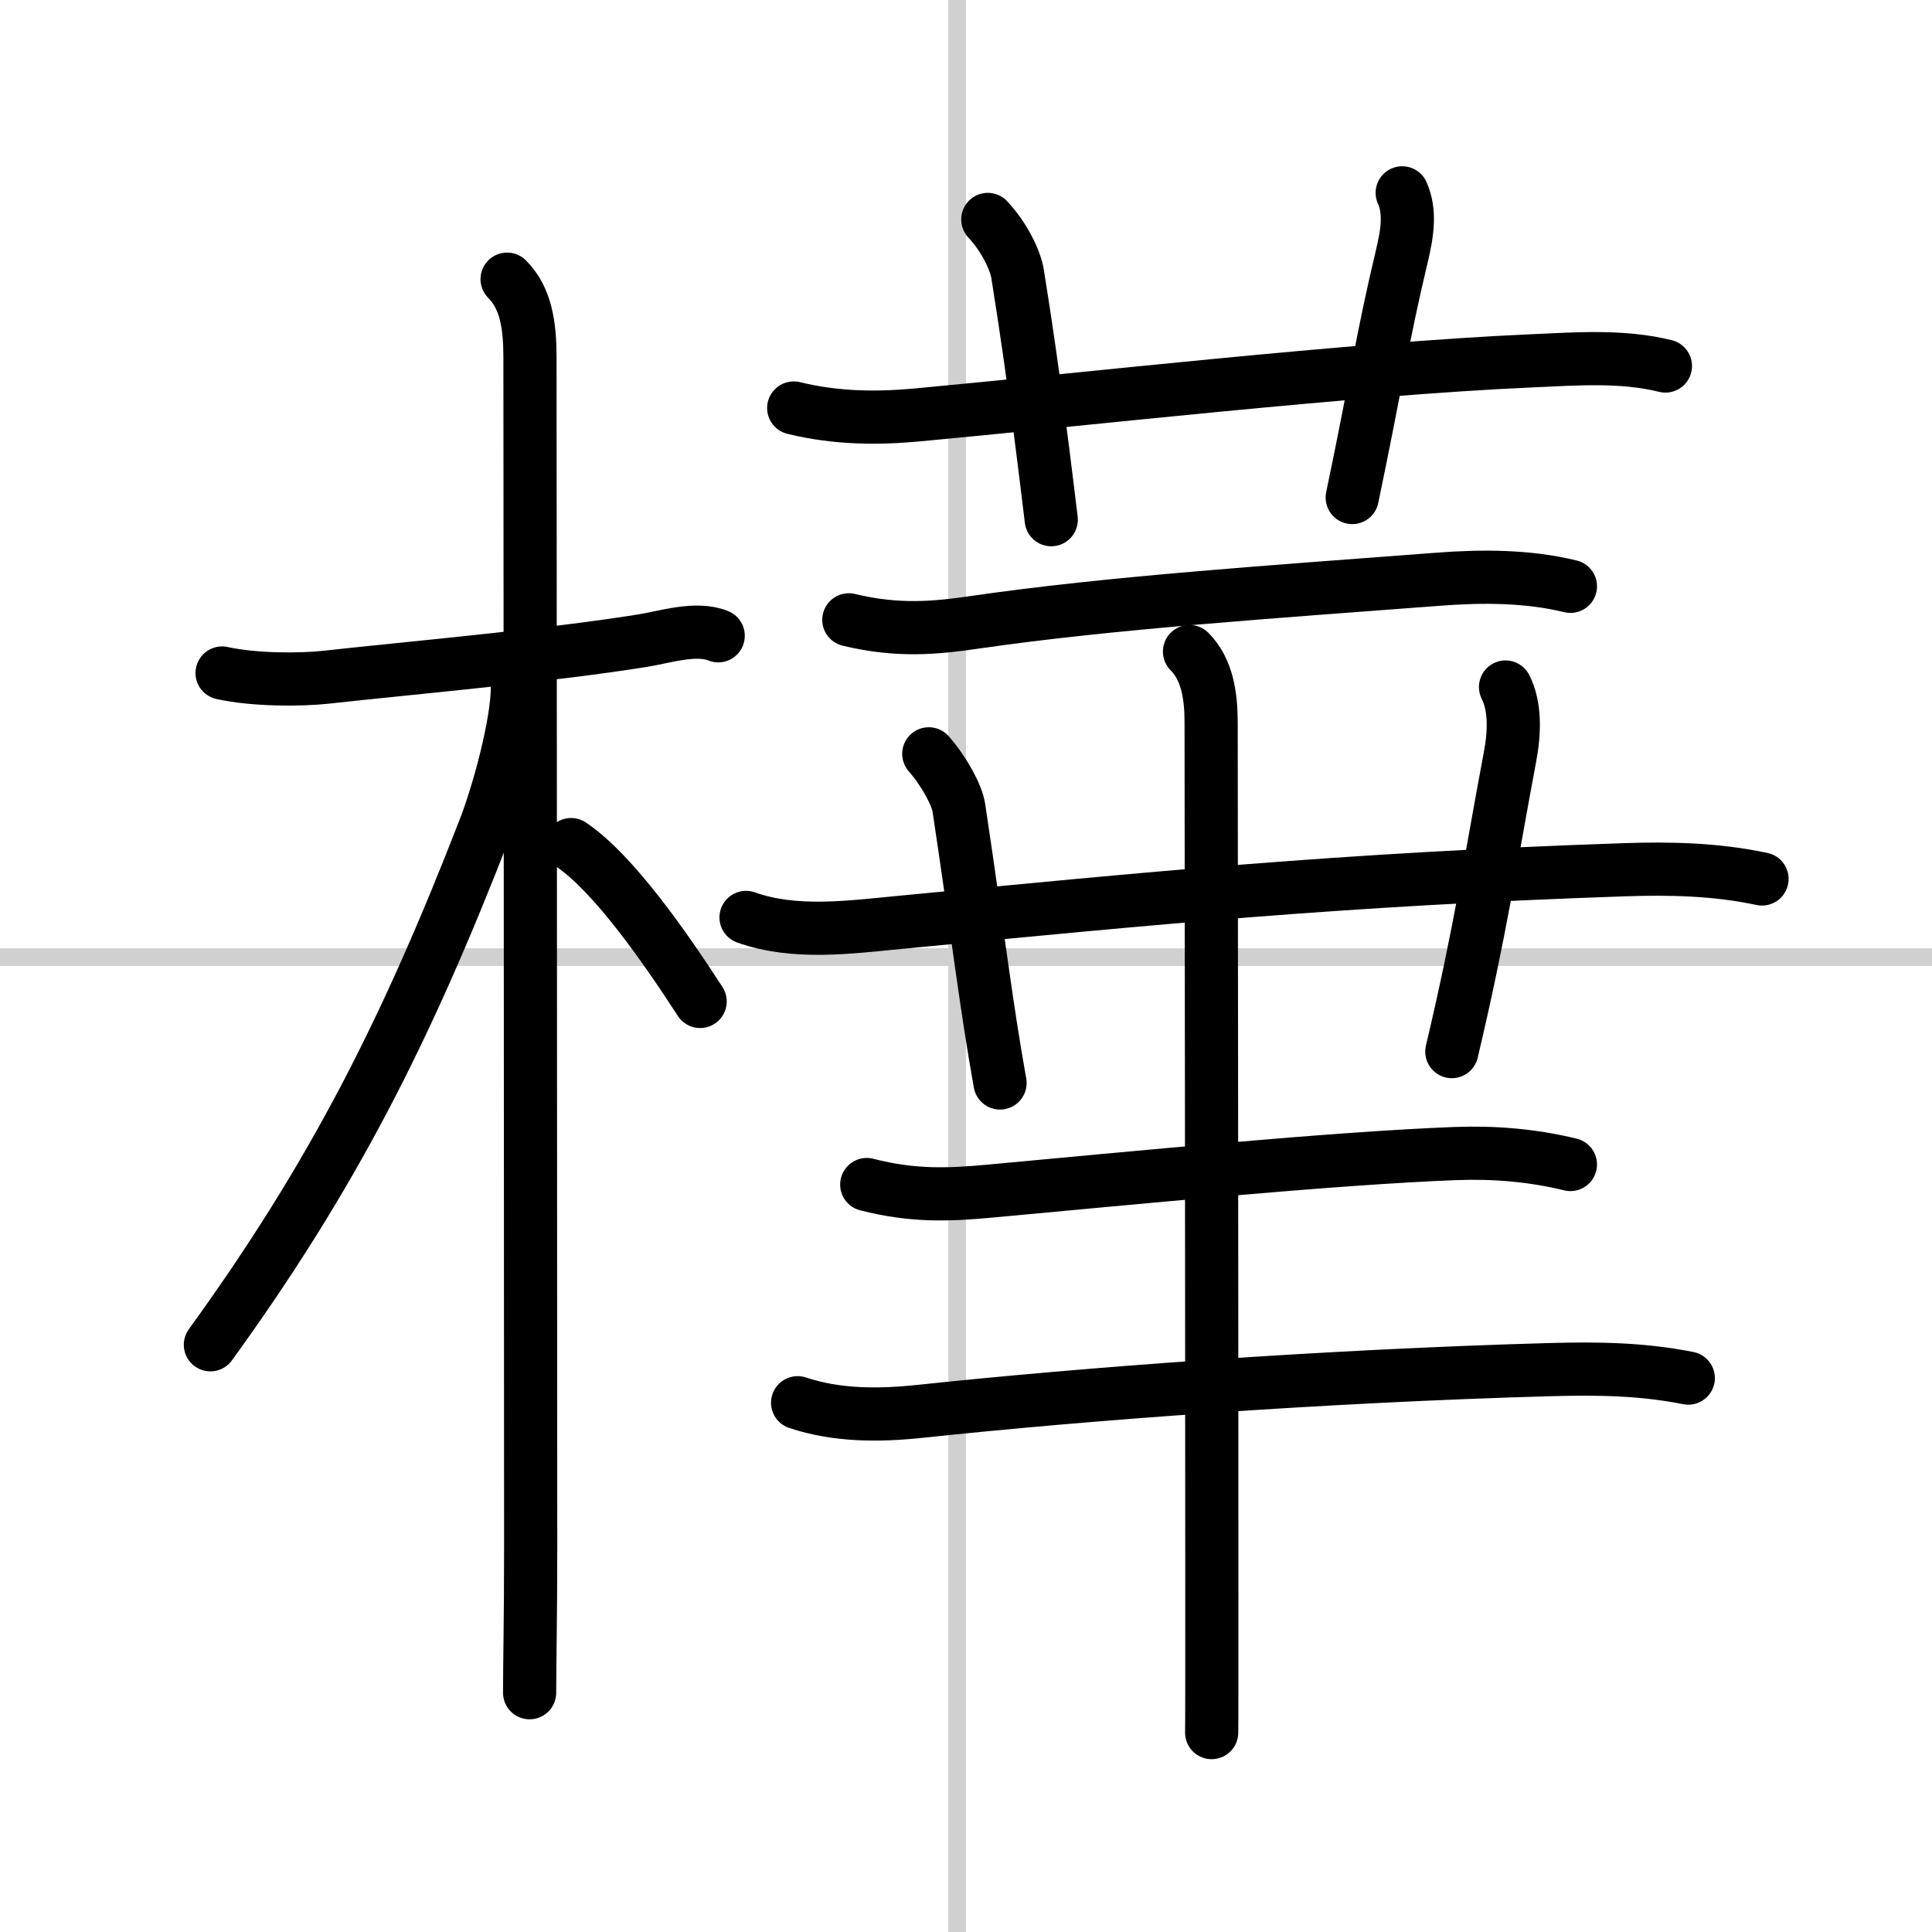 <svg width="400" height="400" viewBox="0 0 109 109" xmlns="http://www.w3.org/2000/svg"><rect x="0" y="0" width="109" height="109" fill="#808080" stroke="none"/><g fill="none" stroke="#000" stroke-linecap="round" stroke-linejoin="round" stroke-width="3"><rect width="100%" height="100%" fill="#fff" stroke="#fff"/><line x1="54" x2="54" y2="109" stroke="#d0d0d0" stroke-width="1"/><line x2="109" y1="54" y2="54" stroke="#d0d0d0" stroke-width="1"/><path d="m12.53 37.97c1.85 0.41 4.47 0.39 5.84 0.24 4.71-0.52 12.65-1.22 17.91-2.07 1.24-0.2 3-0.78 4.24-0.27"/><path d="m28.61 15.75c1.07 1.07 1.29 2.62 1.29 4.42 0 0.79 0.04 50.08 0.04 67.08 0 4.1-0.06 6.5-0.06 8.25"/><path d="m29.19 38.78c0 2.09-1.1 6.06-1.85 7.98-4.43 11.42-8.59 19.61-15.47 29.11"/><path d="m32.22 47.65c2.37 1.59 5.28 5.76 7.28 8.85"/><path d="m44.78 23.02c2.47 0.6 4.79 0.59 6.96 0.39 9-0.83 24.57-2.61 34.63-3.05 2.5-0.11 5.14-0.32 7.59 0.29"/><path d="m55.73 12.38c1.01 1.08 1.58 2.41 1.68 3.07 1 6.21 1.62 11.61 1.9 13.87"/><path d="m79.11 10.88c0.47 1.05 0.3 2.24-0.02 3.57-1.12 4.69-1.4 6.92-2.8 13.62"/><path d="m47.89 34.97c2.74 0.66 4.84 0.47 7.1 0.14 7.63-1.11 16.95-1.73 26.14-2.43 2.46-0.19 5.07-0.19 7.47 0.4"/><path d="m42.09 51.76c2.75 0.98 5.85 0.55 8.67 0.28 14.2-1.36 24.74-2.42 40.86-2.97 2.62-0.09 5.21-0.03 7.79 0.52"/><path d="m52.4 42.53c0.85 0.97 1.59 2.31 1.7 3.06 1.15 7.66 1.52 11.04 2.32 15.51"/><path d="m84.94 38.76c0.55 1.09 0.52 2.54 0.25 3.95-1.09 5.79-1.64 9.68-3.28 16.62"/><path d="m48.9 66.83c2.6 0.67 4.64 0.58 6.85 0.38 8.04-0.74 19.49-1.87 26.38-2.13 2.17-0.08 4.35 0.1 6.47 0.62"/><path d="m45 79.14c2.23 0.74 4.59 0.73 6.87 0.49 9.38-1 22.75-2 35.63-2.36 2.65-0.07 5.13-0.04 7.75 0.48"/><path d="m67.11 36.76c1 1 1.22 2.49 1.22 4.01 0 0.66 0.04 34.15 0.04 49.48 0 4.36 0 7.25-0.01 7.5"/></g></svg>
